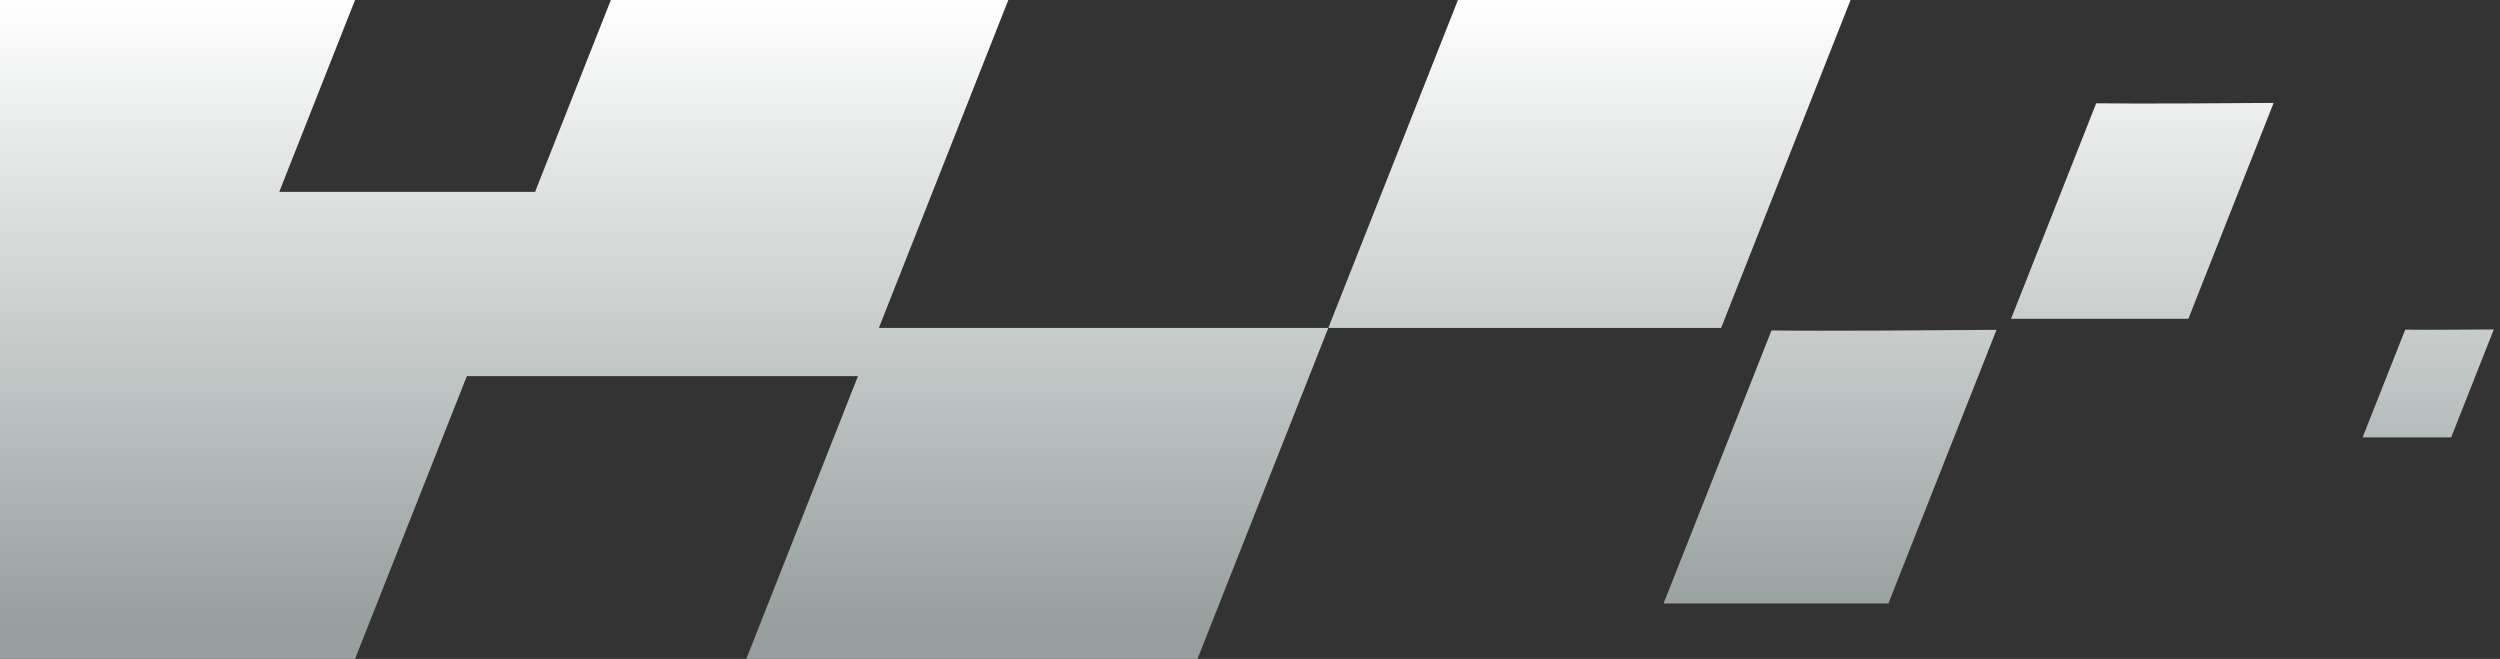 <?xml version="1.0" encoding="UTF-8"?>
<svg id="uuid-8a451012-038c-4dee-b2fb-9fc8a05518c0" data-name="Layer 2" xmlns="http://www.w3.org/2000/svg" xmlns:xlink="http://www.w3.org/1999/xlink" viewBox="0 0 129 34">
  <rect x="0" y="0" width="129" height="34" fill="#333333" stroke="none"/>
  <defs>
    <style>
      .uuid-3f2305c1-6311-4316-81a8-a72f866ed6ae {
        fill: url(#uuid-d5f198af-5ea8-4342-8a62-c345887d31b3);
      }

      .uuid-3f2305c1-6311-4316-81a8-a72f866ed6ae, .uuid-06853162-b50a-44cf-9b08-d8e05e2ecdbd, .uuid-b2abeb3f-54cf-49e9-802e-a24bf90d5e2f, .uuid-5f9d476c-06d6-4c4a-aa21-fefb7f7bacb7 {
        stroke-width: 0px;
      }

      .uuid-06853162-b50a-44cf-9b08-d8e05e2ecdbd {
        fill: url(#uuid-e7e418a9-2fff-41a9-bd3c-8ba7abf10382);
      }

      .uuid-b2abeb3f-54cf-49e9-802e-a24bf90d5e2f {
        fill: url(#uuid-8460f6e9-6d01-41dc-b5a3-6e6f060124ac);
      }

      .uuid-5f9d476c-06d6-4c4a-aa21-fefb7f7bacb7 {
        fill: url(#uuid-bc14d866-6fdd-4529-8e09-373e6cf9c381);
      }
    </style>
    <linearGradient id="uuid-bc14d866-6fdd-4529-8e09-373e6cf9c381" x1="47.75" y1="-.14" x2="47.75" y2="32.44" gradientUnits="userSpaceOnUse">
      <stop offset="0" stop-color="#fff"/>
      <stop offset="1" stop-color="#969f9e"/>
    </linearGradient>
    <linearGradient id="uuid-d5f198af-5ea8-4342-8a62-c345887d31b3" x1="94.43" y1="-.14" x2="94.43" y2="32.44" xlink:href="#uuid-bc14d866-6fdd-4529-8e09-373e6cf9c381"/>
    <linearGradient id="uuid-e7e418a9-2fff-41a9-bd3c-8ba7abf10382" x1="110.54" y1="-.14" x2="110.54" y2="32.44" xlink:href="#uuid-bc14d866-6fdd-4529-8e09-373e6cf9c381"/>
    <linearGradient id="uuid-8460f6e9-6d01-41dc-b5a3-6e6f060124ac" x1="125.3" y1="-.14" x2="125.3" y2="32.44" xlink:href="#uuid-bc14d866-6fdd-4529-8e09-373e6cf9c381"/>
  </defs>
  <polygon class="uuid-5f9d476c-06d6-4c4a-aa21-fefb7f7bacb7" points="95.49 0 88.81 16.92 45.35 16.92 52.03 0 31.52 0 27.61 9.9 14.41 9.9 18.32 0 0 0 0 34 18.32 34 24.09 19.41 44.27 19.41 38.51 34 61.79 34 75.23 0 95.49 0"/>
  <path class="uuid-3f2305c1-6311-4316-81a8-a72f866ed6ae" d="M91.41,17.05l-5.57,14.09h11.6l5.58-14.12c-2.9.02-8.99.07-11.61.03Z"/>
  <path class="uuid-06853162-b50a-44cf-9b08-d8e05e2ecdbd" d="M108.16,5.34l-4.39,11.11h9.15l4.4-11.14c-2.28.02-7.1.05-9.16.02Z"/>
  <path class="uuid-b2abeb3f-54cf-49e9-802e-a24bf90d5e2f" d="M124.11,17.01l-2.2,5.56h4.57l2.2-5.57c-1.14,0-3.55.03-4.58.01Z"/>
</svg>